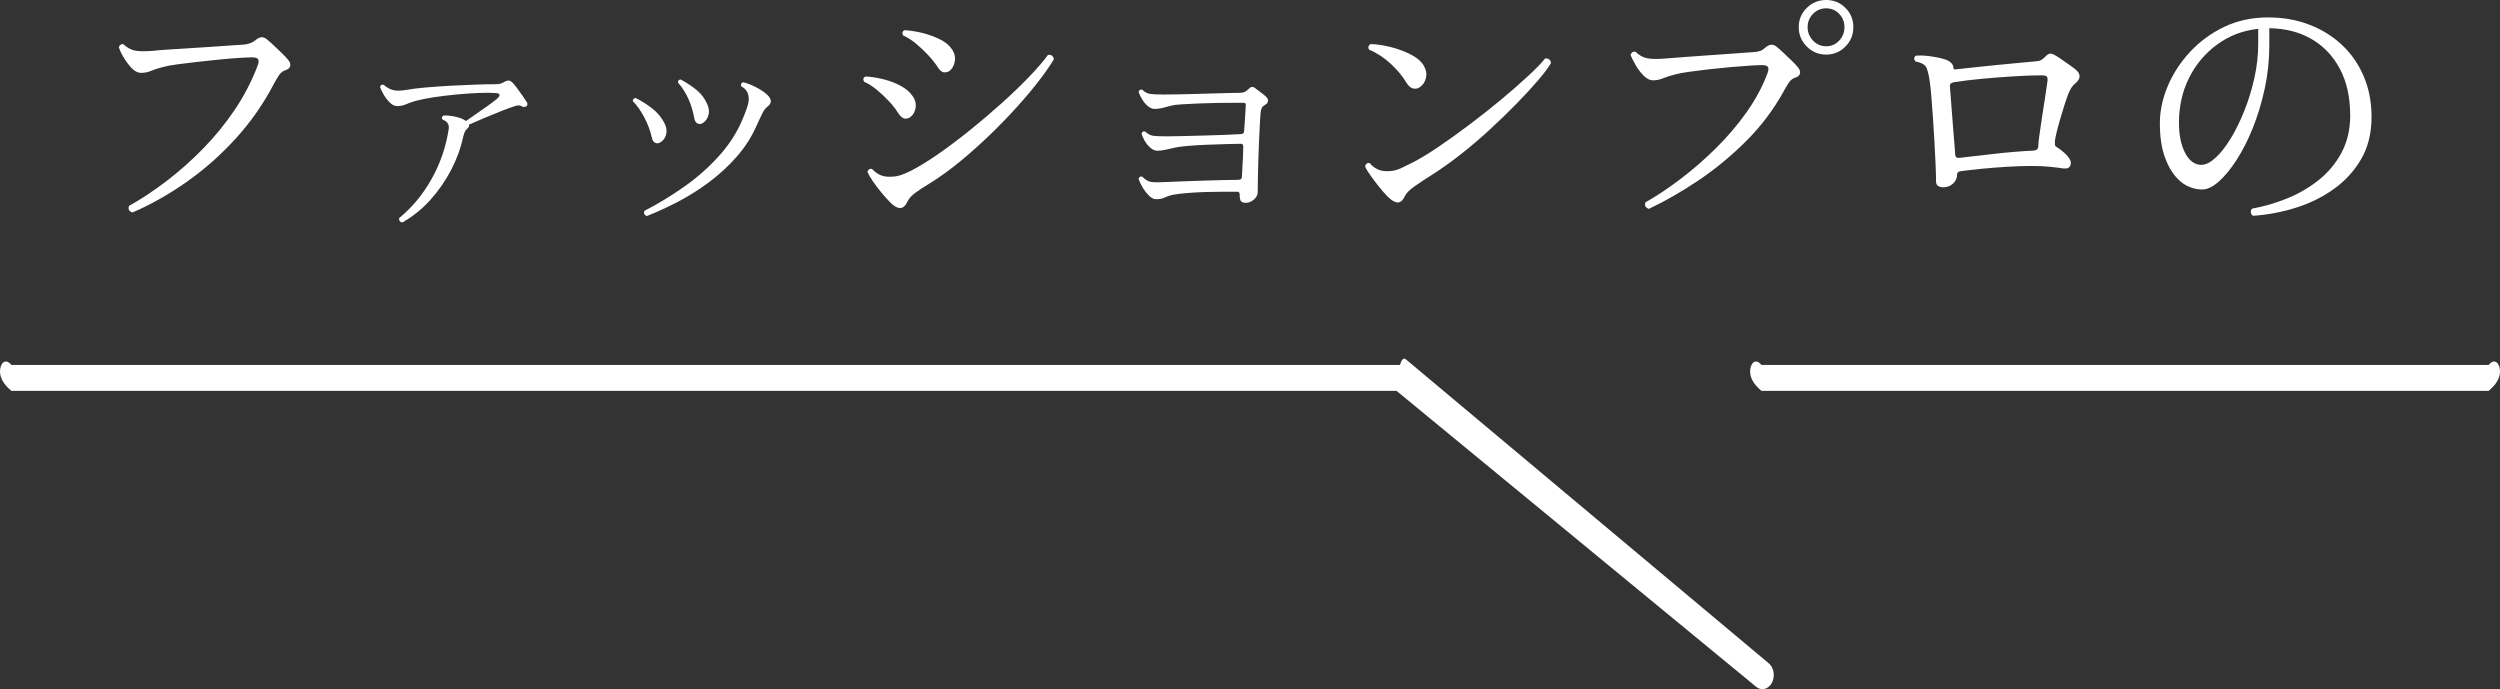 <?xml version="1.0" encoding="UTF-8"?><svg id="design" xmlns="http://www.w3.org/2000/svg" width="207.548" height="57.213" viewBox="0 0 207.548 57.213"><rect x="0" y="0" width="207.548" height="57.213" fill="#333333" stroke="none"/><defs><style>.cls-1{fill:#fff;}</style></defs><path class="cls-1" d="M10.993,17.641c-.292-.107-.384-.291-.276-.552,1.043-.583,2.089-1.276,3.14-2.082,1.05-.805,2.058-1.702,3.024-2.691.966-.989,1.836-2.058,2.611-3.208.774-1.15,1.406-2.369,1.897-3.657.092-.245.107-.422.046-.529-.062-.107-.23-.161-.506-.161-.23,0-.591.015-1.081.046-.491.031-1.043.077-1.656.138-.614.062-1.227.127-1.84.196-.613.069-1.173.138-1.679.207-.506.069-.889.142-1.15.218-.368.092-.69.196-.966.311-.276.115-.552.172-.828.172-.291,0-.567-.142-.828-.425-.261-.284-.483-.586-.667-.909-.092-.153-.169-.299-.23-.437-.062-.138-.107-.26-.138-.368.031-.092.084-.161.161-.207.077-.046.153-.054.23-.023.307.292.64.468,1.0.529.36.062.878.062,1.552,0,.26-.03.636-.061,1.127-.092s1.035-.065,1.633-.104c.598-.038,1.2-.077,1.805-.115.606-.038,1.162-.077,1.668-.115.506-.038.912-.065,1.219-.081.398-.046.705-.161.92-.345.199-.168.372-.256.518-.264.146-.008.287.042.425.149.138.107.326.272.564.495.238.222.475.448.713.678.238.23.41.414.518.552.153.184.21.356.172.517-.038.161-.18.28-.426.357-.199.061-.372.203-.517.425-.146.223-.28.448-.403.679-.859,1.656-1.917,3.174-3.174,4.554-1.257,1.38-2.626,2.587-4.105,3.623-1.48,1.035-2.971,1.875-4.473,2.519Z"/><path class="cls-1" d="M33.415,18.469c-.215-.031-.307-.154-.276-.368,1.058-.858,1.951-1.932,2.679-3.22.728-1.288,1.208-2.683,1.438-4.186.046-.368-.123-.621-.506-.759-.107-.138-.084-.253.069-.345.276-.015.594.016.955.092.36.077.632.176.816.299.031.016.061.039.092.069.23-.169.525-.376.885-.621.36-.245.705-.487,1.035-.725.33-.238.563-.417.701-.541.261-.261.222-.406-.115-.437-.337-.03-.801-.035-1.391-.011-.591.023-1.215.065-1.875.126-.659.061-1.292.138-1.897.23-.606.092-1.108.192-1.507.299-.276.077-.537.169-.782.276-.245.107-.499.161-.759.161-.215,0-.422-.1-.621-.299-.199-.199-.372-.426-.518-.679-.146-.253-.241-.456-.288-.609.061-.184.169-.238.322-.161.23.2.479.337.748.414.268.077.663.069,1.185-.023.445-.077.981-.142,1.61-.196.629-.053,1.296-.099,2.001-.138.705-.038,1.388-.069,2.047-.092.659-.023,1.234-.034,1.725-.034.184,0,.33-.023.437-.069.107-.046.215-.099.322-.161.215-.107.383-.1.506.023.123.092.268.253.437.483.168.23.333.46.494.69.161.23.28.407.356.529.077.138.061.253-.046.345-.031.016-.077.031-.138.046-.062.016-.123.008-.184-.023-.123-.077-.234-.111-.333-.104-.1.008-.196.027-.287.058-.261.077-.633.211-1.116.402-.483.192-.977.395-1.483.61s-.912.391-1.219.529c.031.123-.023.238-.161.345-.092.092-.157.184-.196.276-.039.092-.081.222-.126.391-.199.935-.533,1.851-1,2.748-.468.897-1.039,1.722-1.714,2.473-.675.751-1.449,1.38-2.323,1.886Z"/><path class="cls-1" d="M54.718,11.868c-.107.046-.222.039-.345-.023-.123-.061-.207-.199-.253-.414-.123-.552-.33-1.108-.621-1.667s-.613-1.016-.966-1.369c0-.168.084-.253.253-.253.49.246.958.544,1.403.897.444.353.782.774,1.012,1.265.153.337.176.655.069.955-.107.299-.291.502-.552.609ZM53.683,17.94c-.199-.107-.261-.253-.184-.437,1.135-.583,2.25-1.261,3.347-2.035,1.096-.774,2.081-1.656,2.955-2.645.874-.989,1.541-2.089,2.001-3.301.123-.307.219-.583.288-.828.069-.245.088-.467.058-.667-.046-.383-.246-.667-.598-.851-.077-.169-.031-.284.138-.345.307.062.667.199,1.081.414s.721.422.92.621c.399.368.406.698.023.989-.154.123-.284.288-.391.495-.107.207-.268.548-.483,1.023-.414.951-.966,1.821-1.656,2.61-.69.79-1.457,1.499-2.3,2.127-.844.629-1.714,1.177-2.611,1.645-.897.468-1.76.863-2.587,1.185ZM58.214,10.281c-.107.031-.219.015-.333-.046-.115-.061-.196-.199-.241-.414-.215-1.196-.667-2.185-1.357-2.967,0-.168.077-.253.23-.253.49.261.935.556,1.334.885.398.33.698.74.897,1.231.138.337.149.655.034.954-.115.299-.303.502-.563.61Z"/><path class="cls-1" d="M75.528,9.752c-.123.077-.264.107-.425.092-.161-.015-.342-.169-.541-.46-.184-.307-.434-.629-.748-.966-.314-.337-.652-.655-1.012-.955-.361-.299-.717-.525-1.07-.678-.107-.215-.062-.36.138-.437.491.031.993.111,1.507.241.513.131.981.311,1.403.541.421.23.74.499.954.805.245.322.337.664.276,1.023-.062.36-.222.625-.483.793ZM73.895,16.79c-.215-.214-.453-.479-.713-.793-.261-.314-.498-.628-.713-.943-.215-.314-.368-.579-.46-.793.031-.092.084-.161.161-.207.077-.046.153-.054.23-.023.168.184.368.337.598.46.23.123.513.184.851.184.337,0,.636-.042.897-.126.261-.084.544-.203.851-.356.69-.353,1.464-.828,2.323-1.426.859-.598,1.744-1.265,2.656-2.001.912-.736,1.794-1.487,2.645-2.254s1.606-1.495,2.265-2.185c.659-.69,1.165-1.28,1.518-1.771.291-.031.452.092.483.368-.276.476-.679,1.058-1.208,1.748-.529.69-1.15,1.43-1.863,2.22-.713.79-1.476,1.575-2.289,2.357-.813.782-1.637,1.514-2.472,2.196-.836.683-1.637,1.262-2.404,1.737-.583.353-1.02.64-1.311.862-.292.223-.499.464-.621.725-.307.66-.782.667-1.426.023ZM78.794,5.911c-.138.077-.288.107-.448.092-.161-.015-.333-.168-.518-.46-.199-.307-.456-.628-.771-.966-.314-.337-.652-.656-1.012-.955-.36-.299-.717-.525-1.07-.679-.107-.214-.061-.36.138-.437.49.031.992.112,1.506.242.514.13.985.303,1.415.518.429.215.751.476.966.782.245.338.333.69.264,1.058-.069.368-.226.637-.471.805Z"/><path class="cls-1" d="M103.4,16.836c-.169,0-.292-.042-.368-.126-.077-.084-.115-.272-.115-.563,0-.153-.061-.23-.184-.23h-1.15c-.46,0-.951.008-1.472.023-.521.016-1.023.042-1.507.081-.483.039-.893.088-1.23.149-.276.062-.506.138-.69.23-.184.092-.422.138-.713.138-.199,0-.403-.107-.61-.322-.207-.214-.387-.456-.541-.724-.153-.268-.253-.487-.299-.656.061-.168.168-.222.322-.161.245.261.502.407.771.437.268.031.648.031,1.139,0h.092c.353-.015.793-.034,1.323-.057.529-.023,1.088-.042,1.679-.058.59-.015,1.15-.031,1.679-.046s.955-.023,1.276-.023c.199,0,.299-.084.299-.253,0-.092.011-.306.034-.644.023-.337.042-.69.058-1.058.015-.368.023-.636.023-.805,0-.046-.011-.096-.034-.149s-.088-.081-.196-.081c-.245,0-.633.008-1.161.023-.529.016-1.093.035-1.691.058-.598.023-1.142.058-1.633.104-.491.046-.821.092-.989.138-.276.061-.529.119-.759.172s-.452.081-.667.081c-.199,0-.395-.084-.587-.253-.192-.169-.353-.368-.483-.598-.13-.23-.211-.421-.241-.575.061-.168.161-.222.299-.161.214.199.437.314.667.345.23.031.583.046,1.058.046h.161c.306,0,.74-.007,1.299-.023.56-.015,1.158-.03,1.794-.046.636-.015,1.222-.035,1.76-.058.536-.023.943-.042,1.219-.058.168-.015.253-.099.253-.253.015-.123.031-.337.046-.644.015-.306.035-.609.058-.908.023-.299.034-.487.034-.563.015-.107,0-.173-.046-.196-.046-.023-.115-.034-.207-.034h-.851c-.399,0-.851.004-1.357.011-.506.008-1.012.023-1.518.046-.506.023-.955.046-1.345.069-.391.023-.671.058-.84.104-.276.077-.525.142-.747.195-.223.054-.441.081-.656.081-.199,0-.395-.084-.587-.253-.192-.168-.353-.368-.483-.598-.13-.23-.219-.421-.264-.575.076-.169.184-.222.322-.161.199.199.418.314.656.345.238.031.594.046,1.07.046h.161c.245,0,.598-.004,1.058-.012.46-.007.962-.019,1.507-.035.544-.015,1.069-.03,1.575-.046.506-.015.943-.026,1.311-.034s.598-.012.69-.012c.168,0,.307-.019.414-.058.107-.038.222-.119.345-.241.123-.123.226-.188.311-.196.084-.007.18.035.287.126.123.092.276.207.46.345.184.138.329.261.437.368.107.107.153.222.138.345-.016.123-.092.223-.23.299-.154.092-.253.192-.299.299s-.077.261-.092.46c-.015.199-.034.514-.057.943-.023.43-.046.917-.069,1.46-.023.544-.042,1.093-.058,1.645-.015.552-.027,1.046-.034,1.483-.008.437-.011.763-.011.978,0,.215-.104.414-.311.598s-.441.276-.701.276Z"/><path class="cls-1" d="M115.212,16.33c-.23-.23-.479-.514-.747-.851-.269-.337-.51-.659-.725-.966-.199-.276-.337-.514-.414-.713.031-.107.084-.184.161-.23.076-.046.153-.053.23-.023.168.2.368.361.598.483s.514.184.851.184c.414,0,.79-.08,1.127-.241.337-.161.659-.318.966-.472.628-.322,1.361-.767,2.197-1.334.835-.567,1.706-1.192,2.61-1.875.905-.682,1.771-1.369,2.599-2.059.828-.69,1.564-1.334,2.208-1.932.644-.598,1.112-1.081,1.403-1.449.138-.015.253.016.345.092.092.077.138.177.138.299-.215.368-.572.843-1.07,1.426-.498.583-1.093,1.227-1.782,1.932-.69.706-1.43,1.422-2.219,2.15-.79.729-1.595,1.415-2.415,2.059-.82.644-1.606,1.204-2.357,1.679-.583.368-1.081.698-1.495.989-.414.292-.682.567-.805.828-.292.659-.759.667-1.403.023ZM117.857,7.245c-.153.107-.33.142-.529.104-.199-.038-.391-.203-.575-.495-.307-.521-.736-1.039-1.288-1.552s-1.158-.909-1.817-1.185c-.092-.199-.046-.353.138-.46.521.015,1.084.1,1.69.253.605.153,1.165.364,1.679.632.514.269.87.586,1.07.955.184.337.233.671.149,1-.084.33-.257.579-.518.748Z"/><path class="cls-1" d="M136.888,17.342c-.291-.107-.383-.292-.276-.552.905-.506,1.863-1.142,2.875-1.909,1.012-.766,1.993-1.617,2.944-2.553.95-.935,1.802-1.932,2.553-2.99.751-1.058,1.334-2.139,1.748-3.243.092-.245.107-.422.046-.529-.062-.107-.23-.161-.506-.161-.23,0-.583.015-1.058.046-.476.031-1.012.073-1.61.126-.598.054-1.196.115-1.794.184-.598.069-1.143.138-1.633.207-.491.069-.866.142-1.127.218-.368.092-.694.195-.978.311-.284.115-.556.172-.816.172-.292,0-.572-.142-.84-.425-.268-.284-.494-.594-.678-.932-.077-.138-.149-.276-.219-.414-.069-.138-.119-.253-.149-.345.076-.215.215-.299.414-.253.291.291.617.471.978.541.36.069.885.073,1.576.011.337-.03.828-.069,1.472-.115.644-.046,1.342-.096,2.093-.15.751-.053,1.46-.104,2.127-.149s1.192-.084,1.575-.115c.23-.015.414-.05.552-.104.138-.054.26-.134.368-.242.199-.168.372-.256.517-.265.146-.007.288.042.426.15s.326.272.563.494c.238.223.475.449.713.679.238.23.41.414.517.552.153.184.211.357.173.518-.039.161-.18.28-.426.356-.199.062-.372.204-.518.426s-.28.448-.402.678c-.844,1.534-1.89,2.921-3.14,4.163-1.25,1.242-2.572,2.331-3.968,3.266-1.395.936-2.76,1.717-4.094,2.346ZM151.608,4.531c-.629,0-1.166-.222-1.61-.667-.445-.445-.667-.981-.667-1.61,0-.628.222-1.161.667-1.598.445-.437.981-.656,1.61-.656.628,0,1.161.219,1.598.656s.656.97.656,1.598c0,.629-.219,1.166-.656,1.61s-.97.667-1.598.667ZM151.608,3.841c.429,0,.79-.157,1.081-.471.291-.314.437-.686.437-1.116,0-.429-.146-.797-.437-1.104-.291-.306-.652-.46-1.081-.46-.429,0-.794.154-1.093.46-.299.307-.448.675-.448,1.104,0,.43.149.802.448,1.116.299.314.663.471,1.093.471Z"/><path class="cls-1" d="M161.302,15.548c-.138,0-.269-.034-.391-.104-.123-.069-.184-.203-.184-.402,0-.322-.011-.767-.034-1.334-.023-.567-.054-1.188-.092-1.863-.038-.675-.081-1.349-.126-2.024s-.092-1.288-.138-1.84c-.046-.552-.092-.974-.138-1.265-.062-.444-.146-.801-.253-1.069-.107-.268-.414-.448-.92-.541-.154-.184-.146-.345.023-.483.322-.031.717-.015,1.185.046.468.062.87.146,1.208.253.215.062.391.158.529.288.138.13.207.28.207.449,0,.092.077.123.23.092.46-.046.996-.104,1.61-.172.613-.069,1.242-.134,1.886-.196.644-.061,1.246-.118,1.805-.172.56-.053,1.016-.096,1.369-.126.168-.015.302-.054.403-.115.099-.062.226-.169.379-.322.123-.123.238-.188.345-.195.107-.008.253.042.437.149.138.077.314.192.529.345.215.154.433.307.656.46.222.153.395.284.517.391.184.154.284.318.299.495.015.176-.062.349-.23.518-.199.169-.341.314-.426.437-.084.123-.18.314-.287.575-.092.23-.199.541-.322.932-.123.391-.246.797-.368,1.219-.123.422-.222.797-.299,1.127-.077.33-.115.548-.115.655v.115c0,.092.003.157.011.195.008.039.057.088.149.149.168.107.341.234.518.38.176.146.311.28.402.402.215.246.288.479.219.702-.069.222-.257.318-.563.287-.307-.046-.682-.092-1.127-.138-.445-.046-.966-.069-1.564-.069-.629,0-1.315.023-2.059.069-.744.046-1.457.104-2.139.172-.682.069-1.246.134-1.69.195-.184.031-.276.123-.276.276,0,.292-.111.541-.333.748-.222.207-.502.31-.839.31ZM162.636,13.11c.276-.03.675-.076,1.196-.138.521-.061,1.085-.126,1.691-.196.605-.069,1.188-.126,1.748-.172.559-.046,1.023-.077,1.391-.092.368,0,.552-.115.552-.345,0-.168.031-.475.092-.92.061-.444.134-.943.219-1.495.084-.552.168-1.096.253-1.633.084-.537.15-.981.196-1.334.031-.215.015-.356-.046-.426-.062-.069-.207-.104-.437-.104-.644,0-1.411.027-2.3.081-.889.054-1.779.123-2.668.207-.89.084-1.664.181-2.323.288-.23.046-.338.146-.322.299.015.2.038.502.069.909s.065.859.104,1.357c.038.499.077.993.115,1.483.038.491.073.913.104,1.265.031.353.046.583.046.69.015.123.05.2.104.23.053.031.126.046.219.046Z"/><path class="cls-1" d="M187.037,17.917c-.107-.077-.165-.176-.173-.299-.008-.123.027-.222.104-.299.95-.168,1.905-.444,2.864-.828.958-.383,1.836-.889,2.634-1.518.797-.628,1.438-1.392,1.92-2.289s.725-1.928.725-3.094c0-1.502-.284-2.791-.851-3.864-.567-1.073-1.354-1.901-2.357-2.484-1.005-.583-2.174-.882-3.508-.897v1.426c0,1.227-.126,2.423-.38,3.588-.253,1.166-.583,2.254-.989,3.266-.406,1.012-.859,1.901-1.357,2.668-.498.767-.993,1.365-1.483,1.794-.491.43-.943.644-1.357.644-.368,0-.736-.077-1.104-.23-.368-.153-.706-.398-1.012-.736-.414-.445-.751-1.039-1.012-1.783-.261-.743-.391-1.66-.391-2.749,0-1.012.215-2.031.644-3.059.429-1.027,1.042-1.974,1.84-2.841.797-.866,1.744-1.564,2.841-2.093,1.096-.529,2.319-.793,3.668-.793,1.227,0,2.361.199,3.404.598,1.042.399,1.951.962,2.726,1.691.774.728,1.376,1.598,1.805,2.61.429,1.012.644,2.131.644,3.358,0,1.35-.288,2.519-.863,3.507-.575.989-1.338,1.821-2.289,2.496-.951.675-2.009,1.192-3.174,1.553s-2.338.579-3.519.655ZM182.759,13.685c.353,0,.744-.195,1.173-.586.429-.391.851-.928,1.265-1.61s.793-1.457,1.138-2.323c.345-.866.621-1.771.828-2.714s.311-1.875.311-2.794v-1.265c-1.273.138-2.407.571-3.404,1.299-.997.729-1.775,1.652-2.334,2.771-.56,1.12-.84,2.362-.84,3.726,0,1.027.173,1.867.518,2.519.345.652.793.978,1.345.978Z"/><path class="cls-1" d="M.943,32.448h114.995l29.851,24.565c.432.362,1.017.22,1.309-.317.291-.537.177-1.266-.255-1.627l-30.089-25.203c-.157-.131-.338-.2-.527.43H.943c-.521-.63-.943-.105-.943.543,0,.647.422,1.172.943,1.608Z"/><path class="cls-1" d="M146.236,32.448h60.369c.52-.437.943-.962.943-1.609-0-.647-.423-1.172-.943-.542h-60.369c-.521-.63-.943-.106-.943.542 0.0.647.422,1.172.943,1.609Z"/></svg>